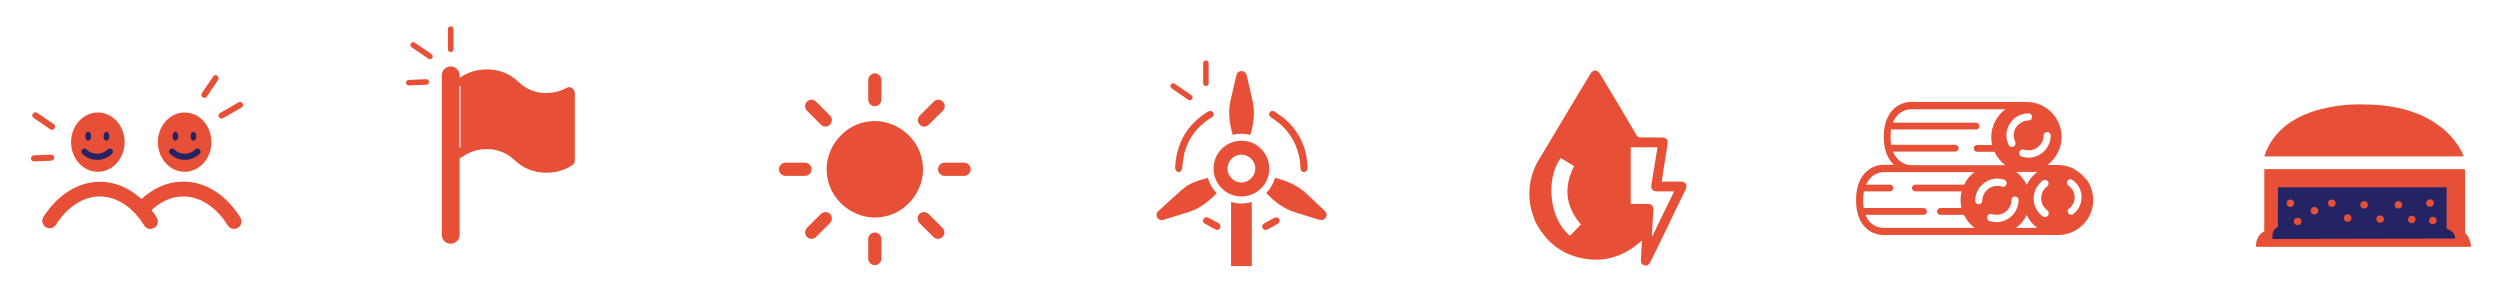 <?xml version="1.0" encoding="utf-8"?>
<!-- Generator: Adobe Illustrator 24.3.0, SVG Export Plug-In . SVG Version: 6.00 Build 0)  -->
<svg version="1.1" id="Calque_1" xmlns="http://www.w3.org/2000/svg" xmlns:xlink="http://www.w3.org/1999/xlink" x="0px" y="0px"
	 viewBox="0 0 1400 168.8" style="enable-background:new 0 0 1400 168.8;" xml:space="preserve">
<style type="text/css">
	.st0{fill:#E74F36;}
	.st1{fill:#242364;}
	.st2{fill:none;stroke:#E74F36;stroke-width:3.096;stroke-linecap:round;stroke-miterlimit:10;}
</style>
<g>
	<g>
		<g>
			<g>
				<path class="st0" d="M508.9,75.8c-4.8-4.8-11.6-8-19-8s-14.2,3-19,8c-4.8,4.8-8,11.6-8,19s3.1,14.2,8,19c4.8,4.8,11.6,8,19,8
					s14.2-3,19-8c4.8-4.8,8-11.6,8-19C516.9,87.5,513.9,80.6,508.9,75.8z"/>
				<path class="st0" d="M489.9,59.5c2,0,3.7-1.7,3.7-3.7V44.8c0-2-1.7-3.7-3.7-3.7s-3.7,1.7-3.7,3.7v10.9
					C486.2,57.8,487.9,59.5,489.9,59.5z"/>
				<path class="st0" d="M520.1,69.8L528,62c1.4-1.4,1.4-3.7,0-5.1c-1.4-1.4-3.7-1.4-5.1,0l-7.8,7.8c-1.4,1.4-1.4,3.7,0,5.1
					C516.3,71.3,518.6,71.3,520.1,69.8z"/>
				<path class="st0" d="M539.9,91.1H529c-2,0-3.7,1.7-3.7,3.7c0,2,1.7,3.7,3.7,3.7h10.9c2,0,3.7-1.7,3.7-3.7
					C543.6,92.8,541.9,91.1,539.9,91.1z"/>
				<path class="st0" d="M520,119.8c-1.4-1.4-3.7-1.4-5.1,0c-1.4,1.4-1.4,3.7,0,5.1l7.8,7.8c1.4,1.4,3.7,1.4,5.1,0s1.4-3.7,0-5.1
					L520,119.8z"/>
				<path class="st0" d="M489.9,130.2c-2,0-3.7,1.7-3.7,3.7v10.9c0,2,1.7,3.7,3.7,3.7c2,0,3.7-1.7,3.7-3.7v-10.9
					C493.6,131.9,491.9,130.2,489.9,130.2z"/>
				<path class="st0" d="M459.7,119.8l-7.8,7.8c-1.4,1.4-1.4,3.7,0,5.1s3.7,1.4,5.1,0l7.8-7.8c1.4-1.4,1.4-3.7,0-5.1
					C463.5,118.4,461.2,118.4,459.7,119.8z"/>
				<path class="st0" d="M454.5,94.8c0-2-1.7-3.7-3.7-3.7h-10.9c-2,0-3.7,1.7-3.7,3.7c0,2,1.7,3.7,3.7,3.7h10.9
					C452.8,98.5,454.5,96.8,454.5,94.8z"/>
				<path class="st0" d="M459.7,69.8c1.4,1.4,3.7,1.4,5.1,0s1.4-3.7,0-5.1l-7.8-7.8c-1.4-1.4-3.7-1.4-5.1,0c-1.4,1.4-1.4,3.7,0,5.1
					L459.7,69.8z"/>
			</g>
		</g>
	</g>
	<g>
		<path class="st0" d="M679.6,94.4c0-8.7,7-15.6,15.7-15.6c8.6,0,15.5,7.1,15.5,15.7c0,8.6-7.1,15.6-15.7,15.5
			C686.5,110,679.6,103,679.6,94.4z M695.2,86.6c-4.3,0-7.8,3.5-7.8,7.8c0,4.2,3.5,7.8,7.7,7.8c4.3,0,7.8-3.5,7.9-7.8
			C703,90.2,699.5,86.6,695.2,86.6z"/>
		<path class="st0" d="M701,149c-3.9,0-7.7,0-11.6,0c0-11.9,0-23.8,0-35.9c3.8,1.1,7.7,1.2,11.6,0C701,125.1,701,137,701,149z"/>
		<path class="st0" d="M709.1,108.1c2.4-2.5,4-5.3,4.9-8.5c7.2,1.7,13.5,4.7,18.8,9.9c2.8,2.8,5.8,5.4,8.7,8.2c1.4,1.4,1.8,2.7,1,4
			c-0.8,1.4-2.2,1.8-4,1.3c-4.3-1.3-8.6-2.7-12.9-4C719,117,713.8,113.1,709.1,108.1z"/>
		<path class="st0" d="M676.4,99.6c1,3.3,2.6,6.2,5,8.6c-4.7,4.8-9.8,8.8-16.2,10.7c-4.6,1.4-9.2,2.8-13.7,4.2
			c-1.2,0.4-2.2,0.1-3-0.7c-0.8-0.8-1.1-1.8-0.7-2.9c0.1-0.4,0.3-0.9,0.7-1.1c4.6-4.2,9.1-8.5,13.8-12.5
			C666.2,102.4,671.3,101,676.4,99.6z"/>
		<path class="st0" d="M700,75.5c-3.2-0.8-6.5-0.8-9.7,0c-1.9-6.6-2.7-13.1-1.1-19.7c1-4.5,2.1-8.9,3.1-13.4
			c0.4-1.7,1.4-2.6,2.9-2.6c1.5,0,2.6,0.9,3,2.6c1.1,4.8,2.3,9.6,3.3,14.5c1.2,5.5,0.7,11-0.7,16.4c-0.2,0.7-0.3,1.3-0.5,2
			C700.2,75.4,700.1,75.4,700,75.5z"/>
		<path class="st0" d="M732.2,92.9c0,0.8,0,1.2,0,1.6c-0.1,1.1-0.9,1.8-1.9,1.9c-1.1,0-1.9-0.7-2-1.9c-0.2-1.8-0.2-3.6-0.5-5.3
			c-1.7-9.7-6.7-17.3-14.9-22.7c-0.4-0.3-0.8-0.5-1.2-0.8c-1-0.7-1.3-1.8-0.7-2.7c0.6-0.9,1.7-1.2,2.7-0.6c2.3,1.6,4.6,3.1,6.6,4.9
			C727.9,74.3,731.7,83,732.2,92.9z"/>
		<path class="st0" d="M658.1,93.2c0.9-13.3,6.8-23.6,18.2-30.6c1.3-0.8,2.4-0.6,3.1,0.4c0.6,1.1,0.3,2.1-1.1,2.9
			c-7.4,4.5-12.5,10.9-14.9,19.3c-0.8,2.9-1,6-1.4,9c-0.2,1.7-1.5,2.7-2.8,1.9c-0.5-0.3-0.8-1-1.1-1.6
			C658,94.1,658.1,93.6,658.1,93.2z"/>
		<path class="st0" d="M716.6,124c-0.2,0.3-0.4,0.9-0.9,1.2c-1.9,1.2-3.9,2.2-6,3.3c-1.1,0.6-2.2,0.1-2.7-0.9c-0.5-1,0-2,1.1-2.6
			c1.8-1,3.6-2,5.4-2.9C715,121.2,716.7,122.1,716.6,124z"/>
		<path class="st0" d="M683.5,126.4c0,1.7-1.3,2.7-2.5,2.2c-2.3-1.1-4.5-2.3-6.6-3.6c-0.9-0.5-1-1.6-0.3-2.5
			c0.6-0.9,1.5-1.1,2.5-0.6c2,1,4,2.1,6,3.2C683,125.5,683.3,126.2,683.5,126.4z"/>
	</g>
	<path class="st0" d="M1168.6,100.7c-0.2-0.2-0.3-0.4-0.6-0.5c-2-2.7-4.8-4.6-6.7-5.6c-0.2-0.1-0.3-0.3-0.5-0.4
		c-0.4-0.2-0.8-0.3-1.3-0.5c0,0-0.1,0-0.1,0l0,0c-2.2-0.8-4.5-1.3-6.9-1.3h-5.9c4.8-3.6,7.9-9.3,7.9-15.7c0-10.8-8.8-19.6-19.6-19.6
		h-26h-1.9h-37.2c-0.2,0-3.9,0-7.6,2.5c-3.3,2.3-7.3,7.1-7.3,17c0,8.2,2.7,12.9,5.7,15.7h-6.3c-0.2,0-3.9,0-7.6,2.6
		c-3.3,2.3-7.3,7.1-7.3,17.2c0,6.8,1.8,11.9,5.3,15.4c4,3.9,8.9,4.1,9.6,4.1c0,0,0,0,0,0h23.2c0,0,0,0,0,0h75.1
		c10.8,0,19.6-8.8,19.6-19.6C1172.1,107.9,1170.9,104,1168.6,100.7z M1144.4,75.9c0-1.1,0.9-2,2-2c1.1,0,2,0.9,2,2
		c0,6.8-5.6,12.4-12.4,12.4c-1.3,0-2.6-0.2-3.8-0.6c-1.1-0.3-1.7-1.5-1.3-2.6c0.3-1.1,1.5-1.7,2.6-1.3c0.8,0.3,1.7,0.4,2.6,0.4
		C1140.6,84.2,1144.4,80.5,1144.4,75.9z M1140.9,96.3c-2.5,1.9-4.6,4.3-5.9,7.2c-1.4-2.8-3.4-5.3-5.9-7.2H1140.9z M1136,63.5
		c1.1,0,2,0.9,2,2c0,1.1-0.9,2-2,2c-4.6,0-8.3,3.7-8.3,8.3c0,1.3,0.3,2.5,0.8,3.6c0.5,1,0.1,2.2-1,2.7c-1,0.5-2.2,0.1-2.7-1
		c-0.8-1.7-1.2-3.5-1.2-5.4C1123.6,69,1129.2,63.5,1136,63.5z M1060.1,84.9h34.8c1.1,0,1.9-0.9,1.9-1.9s-0.9-1.9-1.9-1.9h-35.9
		c-0.4-2.5-0.4-6.1,0-8.6h47.6c1.1,0,1.9-0.9,1.9-1.9s-0.9-1.9-1.9-1.9h-46.6c2.9-7.3,9.3-7.5,9.7-7.5h37.2h1.9h14.2
		c-4.8,3.6-7.9,9.3-7.9,15.7c0,1.5,0.2,2.9,0.5,4.3h-8.4c-1.1,0-1.9,0.9-1.9,1.9s0.9,1.9,1.9,1.9h9.7c1.4,3,3.5,5.6,6.1,7.5h-5.9
		h-18.2c-0.4-0.1-29.9,0.2-30.2-0.1C1066.7,91.9,1062.3,90.5,1060.1,84.9z M1081.9,127.6h-4.4h-23.2c0,0,0,0,0,0c0,0-3.9,0-6.9-3
		c-1.1-1.1-2.1-2.6-2.7-4.3h32.5c1.1,0,1.9-0.9,1.9-1.9c0-1.1-0.9-1.9-1.9-1.9h-33.5c-0.5-2.8-0.4-6.7,0.1-9.3h14.5
		c1.1,0,1.9-0.9,1.9-1.9s-0.9-1.9-1.9-1.9h-13.3c3-6.8,9.1-7,9.4-7h40.3h4.5h6.5c-2.5,1.8-4.5,4.2-5.8,7h-27.3
		c-1.1,0-1.9,0.9-1.9,1.9s0.9,1.9,1.9,1.9h25.9c-0.4,1.5-0.6,3.1-0.6,4.8c0,1.6,0.2,3.1,0.5,4.5h-11.8c-1.1,0-1.9,0.9-1.9,1.9
		c0,1.1,0.9,1.9,1.9,1.9h13.2c1.4,2.9,3.4,5.4,6,7.3H1081.9z M1110.1,112.4c0,1.1-0.9,2-2,2c-1.1,0-2-0.9-2-2
		c0-6.8,5.6-12.4,12.4-12.4c1.3,0,2.6,0.2,3.8,0.6c1.1,0.3,1.7,1.5,1.3,2.6c-0.3,1.1-1.5,1.7-2.6,1.3c-0.8-0.3-1.7-0.4-2.6-0.4
		C1113.8,104.1,1110.1,107.9,1110.1,112.4z M1118,124.4c-1.3,0-2.6-0.2-3.8-0.6c-1.1-0.3-1.7-1.5-1.3-2.6c0.3-1.1,1.5-1.7,2.6-1.3
		c0.8,0.3,1.7,0.4,2.6,0.4c4.6,0,8.3-3.7,8.3-8.3c0-1.1,0.9-2,2-2c1.1,0,2,0.9,2,2C1130.4,118.8,1124.8,124.4,1118,124.4z
		 M1129,127.6c2.5-1.9,4.6-4.3,5.9-7.2c1.4,2.8,3.4,5.3,5.9,7.2H1129z M1146.9,120.7c-0.7,0.9-1.9,1.1-2.9,0.5
		c-5.6-4-6.8-11.8-2.8-17.3c0.8-1.1,1.7-2,2.7-2.8c0.9-0.7,2.2-0.5,2.9,0.4c0.7,0.9,0.5,2.2-0.4,2.9c-0.7,0.5-1.3,1.1-1.8,1.8
		c-2.7,3.7-1.8,8.9,1.9,11.6C1147.4,118.5,1147.6,119.7,1146.9,120.7z M1161,119.9c-0.8,0.6-2.1,0.5-2.7-0.4
		c-0.7-0.9-0.5-2.1,0.4-2.7c2-1.5,3.1-3.8,3.1-6.3c0-2.6-1.3-5.1-3.5-6.6c-0.9-0.6-1.1-1.8-0.5-2.7c0.6-0.9,1.8-1.1,2.7-0.5
		c3.3,2.2,5.2,5.9,5.2,9.8C1165.6,114.3,1163.9,117.7,1161,119.9z"/>
	<path class="st0" d="M941.1,101.7c-3.4,0-6.9,0-10.6,0c0.5-3,1-5.8,1.4-8.8l1.1-6.8c0.2-1.8,0.6-3.5,0.8-5.3
		c0.4-2.6-0.6-3.8-3.2-3.8c-3.9,0-7.8-0.1-11.7,0c-1.2,0-1.9-0.3-2.5-1.4C909.8,64.2,903,53,896.2,41.7c-1.8-3-4-3-5.8,0
		c-2.1,3.5-4.2,7.1-6.4,10.6c-6.5,10.8-12.9,21.6-19.5,32.6l-3.1,5.1c-2.5,4.4-4.1,9.1-4.7,14.1c-0.6,5-0.2,10,1.3,15l1.8,5.1
		c5.8,11.2,14.7,18.4,27.1,20.6c12.3,2.2,23.1-1.5,32.6-10.2c-0.2,3.2-0.3,6-0.5,8.8c0,0.8-0.1,1.7-0.1,2.5c0,1.4,0.6,2.4,2,2.7
		c1.4,0.3,2.4-0.2,3.1-1.4c0.8-1.5,1.5-3.1,2.3-4.7c2.3-4.8,4.7-9.6,7.1-14.6l2.4-4.9c0.3-0.7,0.6-1.3,0.8-1.8c2.4-5,4.9-10,7.3-15
		C945.2,103.5,944.1,101.7,941.1,101.7z M879.2,132c-11.2-8.7-14.1-31.3-5.2-43.5c2.5,1.5,5,3,7.5,4.5c-6.1,11.9-4.7,22.8,3.8,32.7
		C883.3,127.9,881.3,129.9,879.2,132z M925.4,132.1c-0.1,0-0.2,0-0.3-0.1c0.2-4.3,0.4-8.6,0.7-12.9c0-0.6,0.1-1.2,0.1-1.8
		c0-2-1-3.1-3.1-3.1c-2.6,0-5.1,0-7.7,0c-0.6,0-1.2-0.1-1.9-0.1c0-10.6,0-21,0-31.6c5,0,9.9,0,15,0c-1.1,7-2.3,13.9-3.4,20.8
		c-0.4,2.6,0.6,3.8,3.2,3.9c3.1,0,6.1,0,9.5,0C933.4,115.5,929.4,123.8,925.4,132.1z"/>
	<g>
		<path class="st0" d="M257.9,82.3c0,0.2-0.1,0.3-0.3,0.3h-0.1c-0.2,0-0.3-0.1-0.3-0.3V48.5c0-0.2,0.1-0.3,0.3-0.3h0.1
			c0.2,0,0.3,0.1,0.3,0.3V82.3z M320.2,49.2c-0.9-0.5-2-0.5-2.9,0c-3.5,1.9-7.4,2.9-11.3,2.9c-5.8,0.1-11.4-2.1-15.5-6.1
			c-4.8-4.7-11.3-7.3-18-7.1c-5.4,0-10.7,1.6-15.1,4.7v-1.4c0-2.7-2.2-5-5-5c-2.7,0-5,2.2-5,5v89.3c0,2.7,2.2,5,5,5c2.7,0,5-2.2,5-5
			v-43c0.5-0.1,1.1-0.3,1.5-0.6c3.9-2.9,8.7-4.4,13.6-4.4c5.8-0.1,11.4,2.1,15.6,6.1c4.8,4.7,11.3,7.2,17.9,7.1
			c5.1,0.1,10.2-1.4,14.5-4.2c0.9-0.6,1.5-1.7,1.4-2.8V52.1C321.8,50.9,321.2,49.8,320.2,49.2"/>
	</g>
	<g>
		<path class="st0" d="M84.2,128.2c-1.4,0-2.7-0.7-3.5-2c-6.4-10.3-15.5-16.2-24.8-16.2c-9.2,0-18.2,5.8-24.6,15.9
			c-1.2,1.9-3.8,2.5-5.7,1.3c-1.9-1.2-2.5-3.8-1.3-5.7c8-12.5,19.5-19.7,31.6-19.7c12.3,0,23.9,7.3,31.9,20.1
			c1.2,1.9,0.6,4.5-1.3,5.7C85.7,128,84.9,128.2,84.2,128.2z"/>
		<path class="st0" d="M131,128.2c-1.4,0-2.7-0.7-3.5-2c-6.4-10.3-15.5-16.2-24.8-16.2c-6.9,0-13.6,3.1-19.3,9.1
			c-1.6,1.7-4.2,1.7-5.9,0.1c-1.7-1.6-1.7-4.2-0.1-5.9c7.3-7.6,16.1-11.6,25.3-11.6c12.3,0,23.9,7.3,31.9,20.1
			c1.2,1.9,0.6,4.5-1.3,5.7C132.5,128,131.7,128.2,131,128.2z"/>
		<ellipse class="st0" cx="54.8" cy="79.6" rx="15" ry="16.6"/>
		<ellipse class="st0" cx="103.4" cy="79.6" rx="15" ry="16.6"/>
	</g>
	<path class="st1" d="M54.4,89.5c-3,0-6-1.1-8.3-3.4c-0.7-0.7-0.7-1.7,0-2.4c0.7-0.7,1.7-0.7,2.4,0c3.2,3.2,8.5,3.2,11.8,0
		c0.7-0.7,1.7-0.7,2.4,0c0.7,0.7,0.7,1.7,0,2.4C60.4,88.4,57.4,89.5,54.4,89.5z"/>
	<path class="st1" d="M103.5,89.5c-3,0-6-1.1-8.3-3.4c-0.7-0.7-0.7-1.7,0-2.4c0.7-0.7,1.7-0.7,2.4,0c3.3,3.2,8.5,3.2,11.8,0
		c0.7-0.7,1.7-0.7,2.4,0c0.7,0.7,0.7,1.7,0,2.4C109.5,88.4,106.5,89.5,103.5,89.5z"/>
	<ellipse class="st1" cx="49.4" cy="76.3" rx="1.6" ry="2.5"/>
	<ellipse class="st1" cx="59.6" cy="76.3" rx="1.6" ry="2.5"/>
	<ellipse class="st1" cx="98.2" cy="76.3" rx="1.6" ry="2.5"/>
	<ellipse class="st1" cx="108.3" cy="76.3" rx="1.6" ry="2.5"/>
	<path class="st0" d="M19,90.4c-0.9,0-1.6-0.7-1.7-1.6c0-0.9,0.7-1.7,1.6-1.8l9.7-0.4c1-0.1,1.7,0.7,1.8,1.6c0,0.9-0.7,1.7-1.6,1.8
		L19,90.4C19,90.4,19,90.4,19,90.4z"/>
	<path class="st0" d="M29.1,72.7c-0.3,0-0.7-0.1-1-0.3L18.8,66c-0.8-0.5-1-1.6-0.4-2.4c0.5-0.8,1.6-1,2.4-0.4l9.3,6.3
		c0.8,0.5,1,1.6,0.4,2.4C30.2,72.4,29.6,72.7,29.1,72.7z"/>
	<line class="st2" x1="238.7" y1="45.9" x2="228.9" y2="46.3"/>
	<line class="st2" x1="231.4" y1="25.2" x2="240.8" y2="31.6"/>
	<line class="st2" x1="252.4" y1="16.3" x2="252.4" y2="27.6"/>
	<line class="st2" x1="657" y1="48.2" x2="666.3" y2="54.6"/>
	<line class="st2" x1="675.3" y1="35.4" x2="675.3" y2="46.6"/>
	<path class="st0" d="M114.5,54.8c-0.3,0-0.7-0.1-1-0.3c-0.8-0.5-1-1.6-0.4-2.4l6.3-9.3c0.5-0.8,1.6-1,2.3-0.4
		c0.8,0.5,1,1.6,0.4,2.4l-6.3,9.3C115.6,54.5,115.1,54.8,114.5,54.8z"/>
	<path class="st0" d="M124.1,66.4c-0.6,0-1.2-0.3-1.5-0.8c-0.5-0.8-0.2-1.8,0.6-2.3l10.4-6c0.8-0.5,1.8-0.2,2.3,0.6
		c0.5,0.8,0.2,1.8-0.6,2.3l-10.4,6C124.7,66.3,124.4,66.4,124.1,66.4z"/>
	<g>
		<path class="st0" d="M1268,129.5V95.1c0-0.2,0.2-0.4,0.4-0.4H1380c0.2,0,0.4,0.2,0.4,0.4v35.1c0,0.1,0,0.2,0.1,0.2
			c0.5,0.5,3,3.3,3.3,7.4c0,0.2-0.2,0.4-0.4,0.4h-119.7c-0.2,0-0.4-0.2-0.4-0.4c0-1.3,0.4-6,4.4-8.1
			C1267.9,129.8,1268,129.6,1268,129.5z"/>
		<path class="st0" d="M1268,87.6h111.7c0,0-9.4-29.1-56-29.1C1323.5,58.5,1278.1,55.9,1268,87.6z"/>
		<path class="st1" d="M1272.6,133.8c0,0-0.9-5.2,3.1-6.7c-0.2,0,0-22.2,0-22.2h94.4v23.2c0,0,4.8,1.2,4.8,5.5L1272.6,133.8z"/>
		<g>
			<circle class="st0" cx="1282.6" cy="113.8" r="2.1"/>
			<circle class="st0" cx="1286.7" cy="124" r="2.1"/>
			<circle class="st0" cx="1296.1" cy="118" r="2.1"/>
			<circle class="st0" cx="1305.8" cy="113.8" r="2.1"/>
			<circle class="st0" cx="1332.9" cy="122.7" r="2.1"/>
			<circle class="st0" cx="1323.9" cy="114.7" r="2.1"/>
			<circle class="st0" cx="1350.6" cy="122.9" r="2.1"/>
			<circle class="st0" cx="1343.1" cy="114.7" r="2.1"/>
			<circle class="st0" cx="1362.4" cy="123.5" r="2.1"/>
			<circle class="st0" cx="1360.8" cy="113.7" r="2.1"/>
			<circle class="st0" cx="1314.7" cy="122.1" r="2.1"/>
		</g>
	</g>
</g>
</svg>
